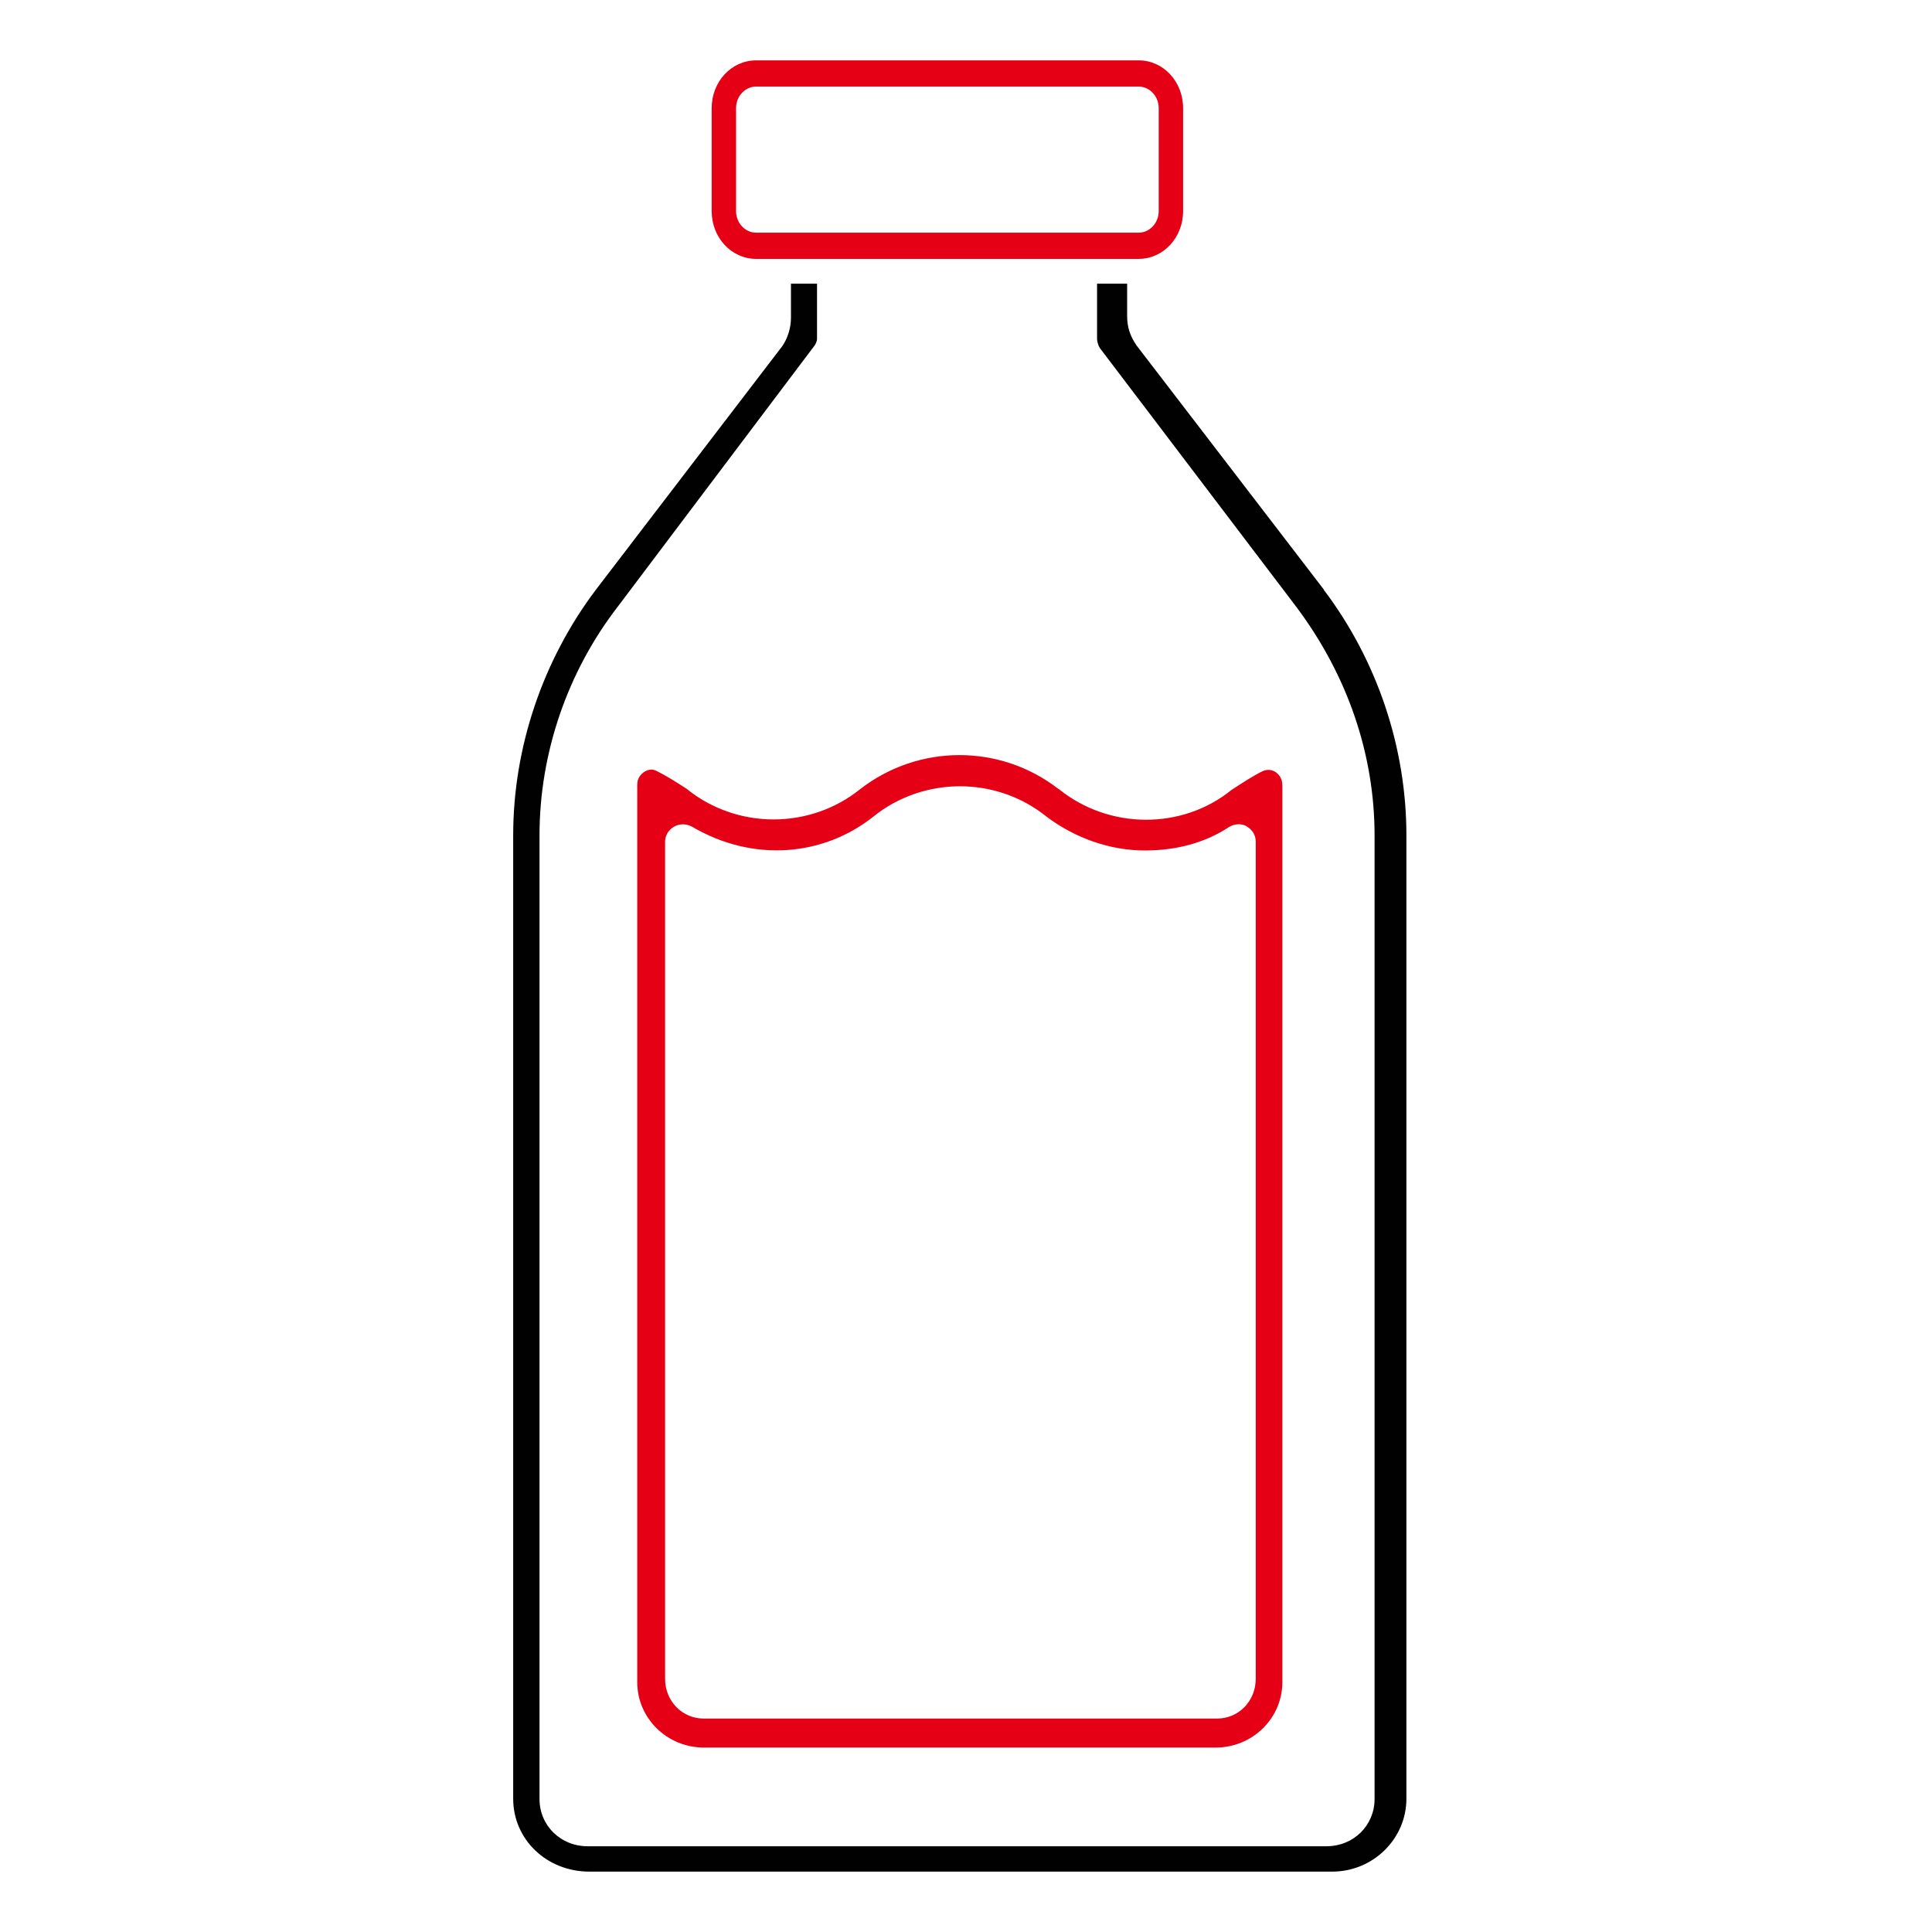 <svg width="128" height="128" viewBox="0 0 128 128" fill="none" xmlns="http://www.w3.org/2000/svg">
<path d="M70.13 52.275C66.273 49.278 60.871 49.278 56.997 52.275C53.672 54.961 48.835 54.961 45.51 52.275C44.895 51.867 44.147 51.395 43.449 51.053C43.349 51.021 43.266 50.988 43.166 50.988C42.884 50.988 42.601 51.135 42.385 51.428C42.269 51.607 42.219 51.754 42.219 52.014V111.449C42.219 113.843 44.197 115.781 46.641 115.781H80.537C82.98 115.781 84.959 113.843 84.959 111.449V52.03C84.959 51.786 84.909 51.623 84.776 51.411C84.51 51.037 84.077 50.907 83.662 51.086C83.03 51.395 82.332 51.851 81.584 52.34C78.326 54.978 73.488 54.978 70.147 52.275H70.13ZM82.581 54.75C82.964 54.945 83.196 55.336 83.196 55.759V111.221C83.196 112.703 82.066 113.859 80.636 113.859H46.624C45.194 113.859 44.064 112.703 44.064 111.221V55.759C44.064 55.352 44.297 54.978 44.662 54.766C45.028 54.554 45.477 54.571 45.843 54.766C49.932 57.176 54.587 56.704 57.845 54.115C61.17 51.428 66.007 51.411 69.349 54.115C71.26 55.548 73.571 56.346 75.849 56.346C77.977 56.346 79.855 55.824 81.418 54.798C81.783 54.571 82.232 54.538 82.615 54.75H82.581Z" fill="#E60016"/>
<path d="M87.714 39.068L75.29 22.875C74.858 22.239 74.676 21.651 74.676 20.933V18.794H72.683V22.435C72.683 22.598 72.749 22.875 72.865 23.055L85.887 40.211C89.275 44.733 91.069 49.972 91.069 55.359V119.185C91.069 120.947 89.674 122.319 87.88 122.319H38.933C37.139 122.319 35.744 120.947 35.744 119.185V55.343C35.744 49.907 37.588 44.52 40.926 40.195L53.981 22.875C54.064 22.745 54.13 22.582 54.13 22.435V18.794H52.403V21.064C52.403 21.716 52.187 22.418 51.822 22.941L39.481 39.068C35.96 43.737 34 49.516 34 55.343V119.168C34 121.878 36.226 124 39.049 124H88.262C90.969 124 93.178 121.829 93.178 119.168V55.343C93.178 49.516 91.235 43.737 87.697 39.068H87.714Z" fill="#010101"/>
<path d="M75.443 5.737C76.17 5.737 76.767 6.38 76.767 7.162V13.989C76.767 14.771 76.17 15.414 75.443 15.414H50.091C49.364 15.414 48.766 14.771 48.766 13.989V7.162C48.766 6.38 49.364 5.737 50.091 5.737H75.443ZM75.443 4H50.091C48.459 4 47.15 5.407 47.15 7.162V13.989C47.15 15.743 48.459 17.151 50.091 17.151H75.443C77.075 17.151 78.383 15.743 78.383 13.989V7.162C78.383 5.407 77.075 4 75.443 4Z" fill="#E60016"/>
</svg>
